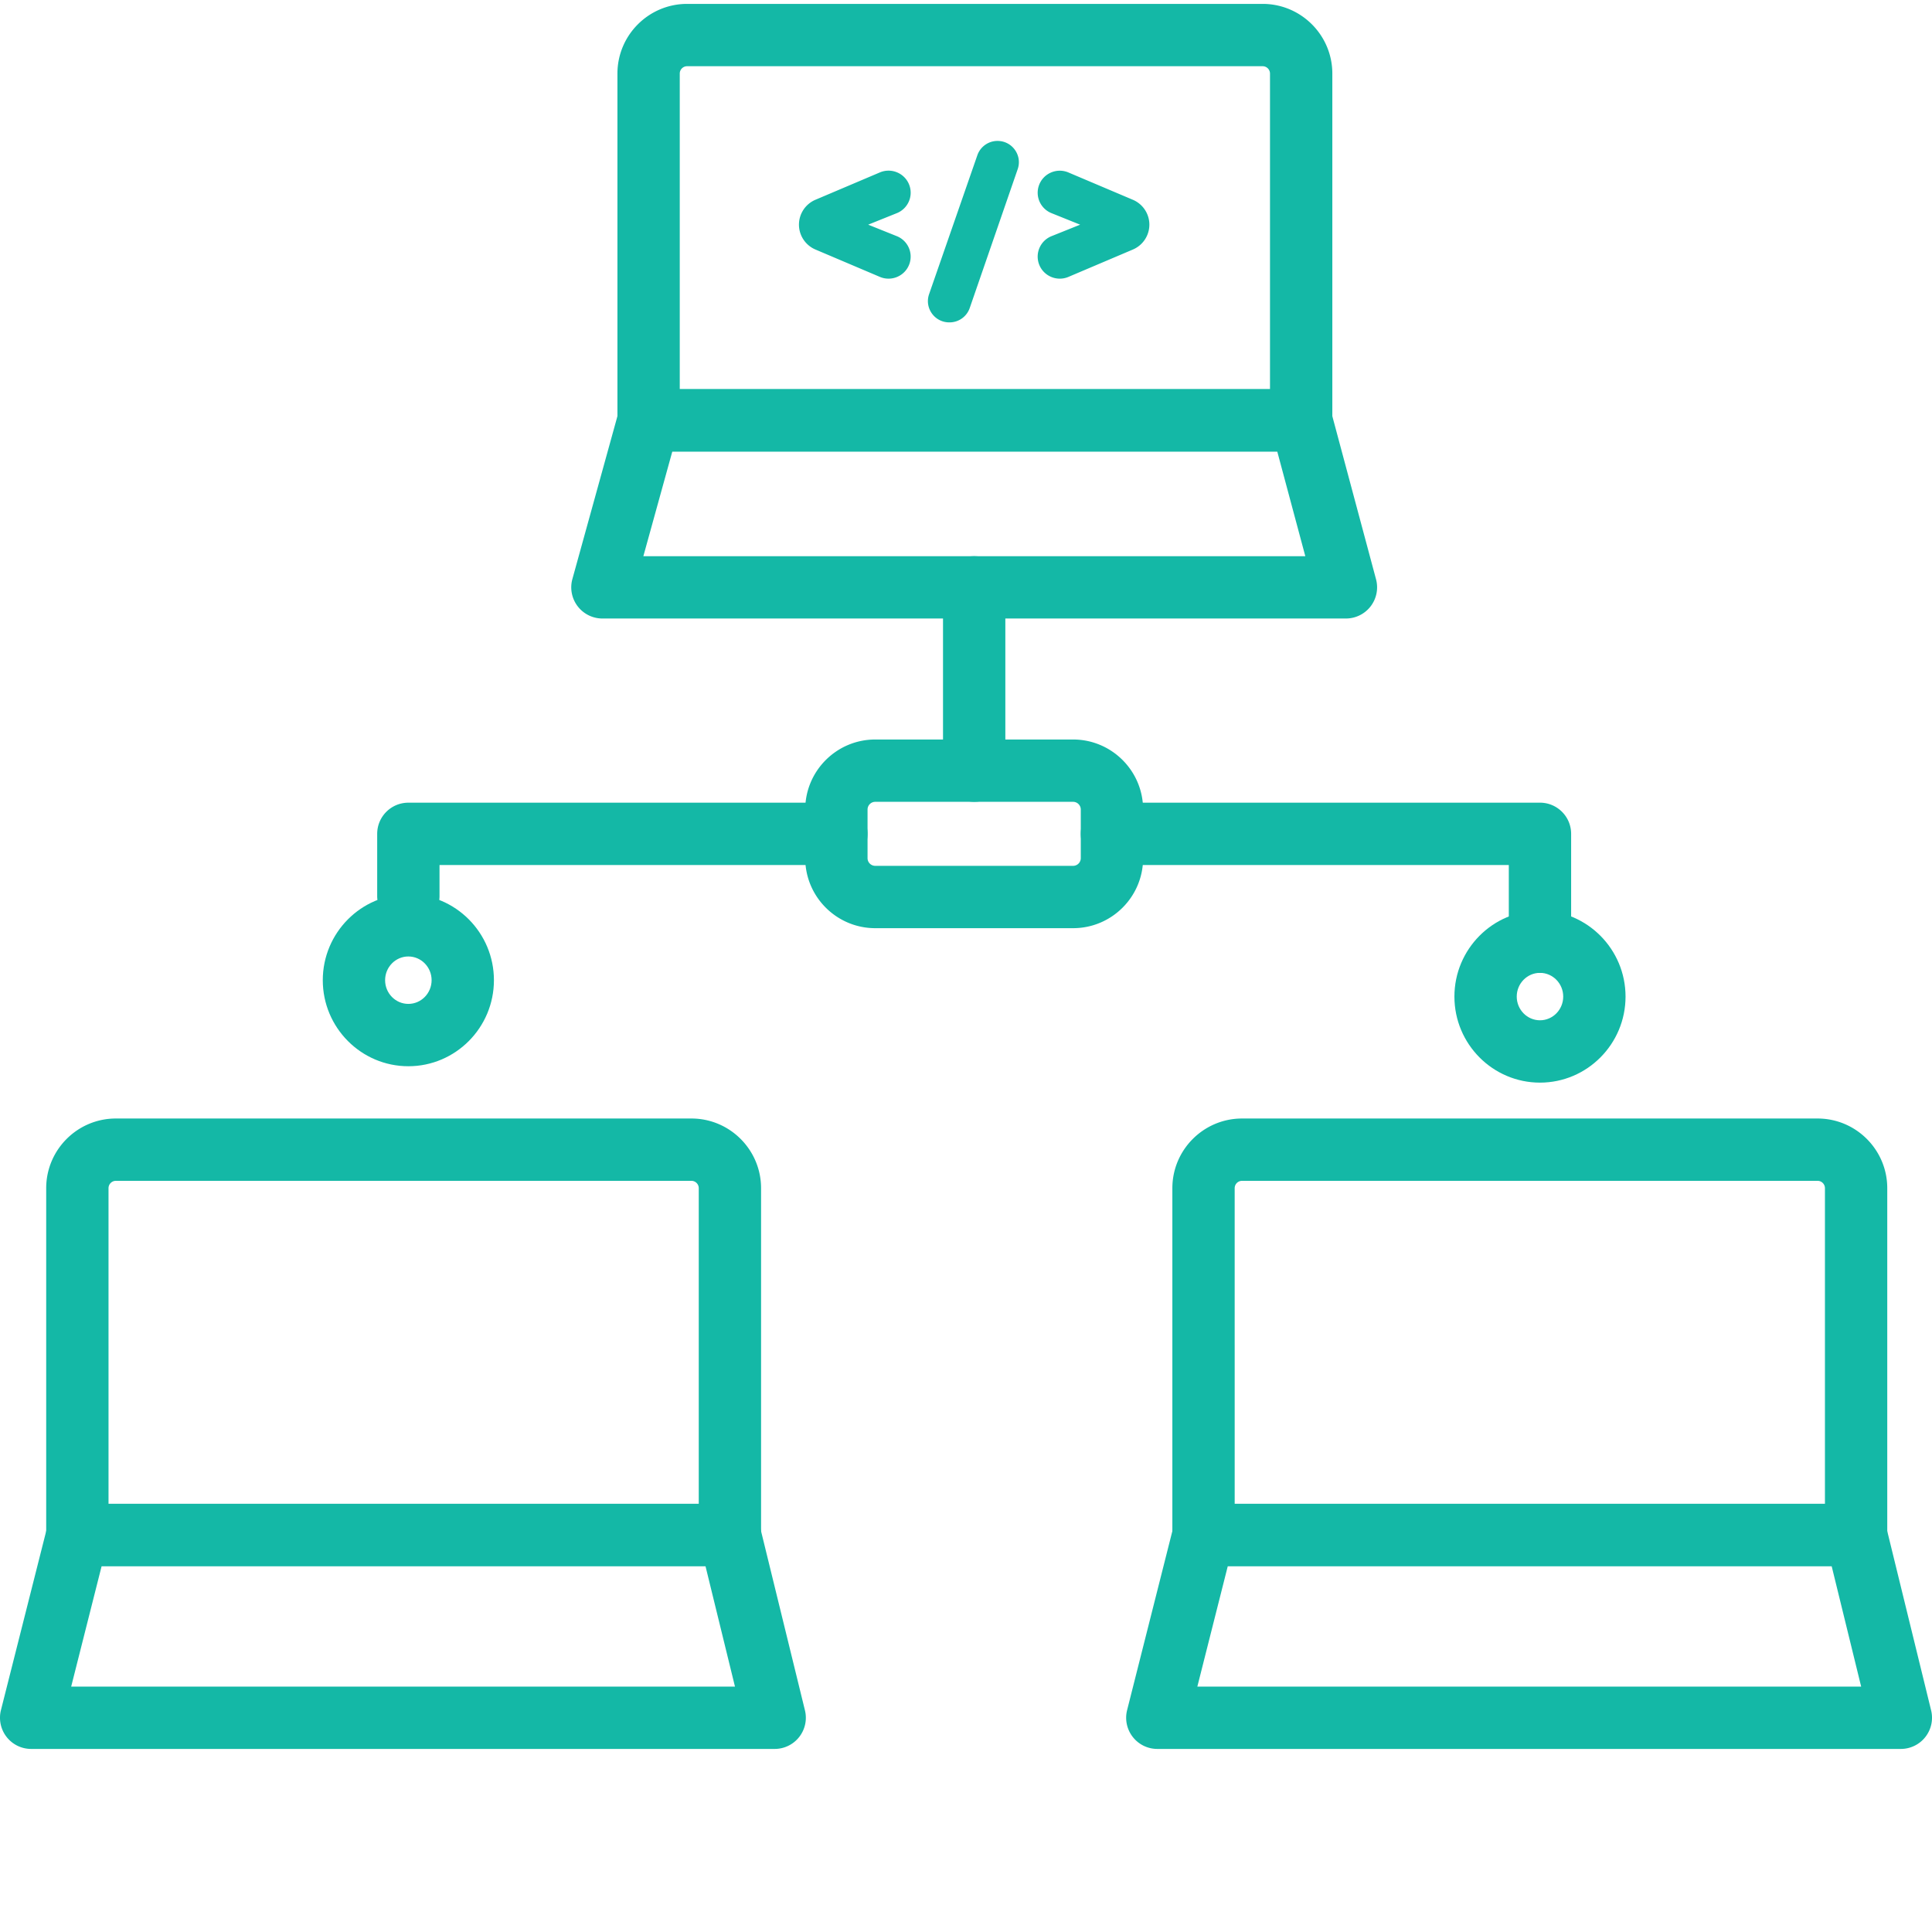 <svg xmlns="http://www.w3.org/2000/svg" version="1.1" xmlns:xlink="http://www.w3.org/1999/xlink" width="512" height="512" x="0" y="0" viewBox="0 0 495.997 495" style="enable-background:new 0 0 512 512" xml:space="preserve" class=""><g><path d="M334.047 115.414H166.512c-4.414 0-8-3.582-8-8V18.391c0-9.864 8.023-17.891 17.89-17.891h147.754c9.864 0 17.89 8.027 17.89 17.89v89.028a7.997 7.997 0 0 1-8 7.996zm-159.535-16h151.531V18.391c0-1.043-.848-1.891-1.89-1.891h-147.75c-1.044 0-1.891.848-1.891 1.89zm0 0" fill="#14b8a6" opacity="1" data-original="#000000" class=""></path><path d="M345.535 158.29H154.656a8.002 8.002 0 0 1-7.71-10.129l11.859-42.88a8.005 8.005 0 0 1 7.71-5.867h167.532a8.009 8.009 0 0 1 7.73 5.93l11.489 42.875a8.003 8.003 0 0 1-7.73 10.07zm-180.367-16h169.941l-7.203-26.876H172.602zM225.887 43.766l-16.54 7.02a6.95 6.95 0 0 0-4.234 6.39 6.949 6.949 0 0 0 4.235 6.386l16.539 7.024c3.058 1.297 6.574-.285 7.617-3.43a5.656 5.656 0 0 0-3.27-7.027l-7.347-2.95 7.351-2.956c2.778-1.118 4.211-4.192 3.27-7.024-1.043-3.144-4.563-4.73-7.621-3.433zM243.7 82.266h.073a5.48 5.48 0 0 0 5.18-3.684l12.32-35.664c1.223-3.543-1.418-7.238-5.183-7.238a5.48 5.48 0 0 0-5.176 3.672l-12.39 35.664c-1.231 3.55 1.41 7.25 5.175 7.25zM266.688 47.203a5.648 5.648 0 0 0 3.261 7.02l7.352 2.957-7.344 2.949a5.657 5.657 0 0 0-3.27 7.031c1.043 3.137 4.56 4.723 7.614 3.426l16.539-7.023a6.947 6.947 0 0 0 4.234-6.383c0-2.785-1.668-5.301-4.238-6.39l-16.547-7.013c-3.05-1.289-6.559.29-7.601 3.426zM187.39 401.57H19.86c-4.415 0-8-3.582-8-8v-89.027c0-9.863 8.023-17.89 17.886-17.89H177.5c9.863 0 17.887 8.027 17.887 17.89v89.027a7.992 7.992 0 0 1-7.996 8zm-159.53-16h151.53v-81.027c0-1.043-.847-1.89-1.886-1.89H29.746c-1.039 0-1.887.847-1.887 1.89zm0 0" fill="#14b8a6" opacity="1" data-original="#000000" class=""></path><path d="M198.883 448.5H8a7.991 7.991 0 0 1-6.313-3.086 8.01 8.01 0 0 1-1.445-6.875l11.863-46.93a7.994 7.994 0 0 1 7.754-6.039h167.532a7.998 7.998 0 0 1 7.77 6.098l11.491 46.926a8 8 0 0 1-1.476 6.84 7.987 7.987 0 0 1-6.293 3.066zm-180.61-16h170.415l-7.57-30.93H26.09zM476.512 401.57H308.977a8 8 0 0 1-8-8v-89.027c0-9.863 8.027-17.89 17.89-17.89h147.754c9.863 0 17.89 8.027 17.89 17.89v89.027a8 8 0 0 1-8 8zm-159.535-16h151.535v-81.027c0-1.043-.848-1.89-1.89-1.89H318.866c-1.043 0-1.89.847-1.89 1.89zm0 0" fill="#14b8a6" opacity="1" data-original="#000000" class=""></path><path d="M488 448.5H297.117a7.991 7.991 0 0 1-6.312-3.086 7.994 7.994 0 0 1-1.446-6.875l11.86-46.93a8.006 8.006 0 0 1 7.758-6.039h167.535a7.998 7.998 0 0 1 7.77 6.098l11.488 46.926a8 8 0 0 1-1.477 6.84A7.987 7.987 0 0 1 488 448.5zm-180.61-16H477.81l-7.575-30.93H315.207zM395.352 249.262c-4.414 0-8-3.582-8-8V221.57H285.465a8 8 0 0 1 0-16h109.887c4.418 0 8 3.586 8 8v27.692c0 4.422-3.582 8-8 8zM104.836 237.52c-4.418 0-8-3.586-8-8v-15.946c0-4.414 3.582-8 8-8h109.887a8 8 0 0 1 0 16H112.836v7.946c0 4.414-3.582 8-8 8zm0 0" fill="#14b8a6" opacity="1" data-original="#000000" class=""></path><path d="M275.492 237.79H224.7c-9.91 0-17.976-8.063-17.976-17.974v-12.488c0-9.918 8.066-17.976 17.976-17.976h50.793c9.91 0 17.973 8.062 17.973 17.976v12.488c0 9.914-8.063 17.973-17.973 17.973zM224.7 205.351a1.981 1.981 0 0 0-1.976 1.976v12.488a1.98 1.98 0 0 0 1.976 1.973h50.793a1.98 1.98 0 0 0 1.973-1.973v-12.488a1.98 1.98 0 0 0-1.973-1.976zm0 0" fill="#14b8a6" opacity="1" data-original="#000000" class=""></path><path d="M250.098 205.352c-4.418 0-8-3.586-8-8v-47.063c0-4.414 3.582-8 8-8s8 3.586 8 8v47.063c-.008 4.414-3.582 8-8 8zM104.836 273.234c-12.113 0-21.969-9.91-21.969-22.086 0-12.18 9.852-22.09 21.969-22.09s21.969 9.91 21.969 22.09c0 12.176-9.852 22.086-21.97 22.086zm0-28.18c-3.293 0-5.969 2.731-5.969 6.09 0 3.356 2.676 6.086 5.969 6.086s5.969-2.73 5.969-6.085c0-3.36-2.676-6.09-5.97-6.09zM395.352 277.441c-12.114 0-21.965-9.91-21.965-22.086s9.851-22.09 21.965-22.09c12.113 0 21.968 9.915 21.968 22.09s-9.855 22.086-21.968 22.086zm0-28.18c-3.29 0-5.965 2.735-5.965 6.09 0 3.356 2.676 6.086 5.965 6.086 3.293 0 5.968-2.73 5.968-6.085 0-3.356-2.675-6.09-5.968-6.09zm0 0" fill="#14b8a6" opacity="1" data-original="#000000" class=""></path></g></svg>